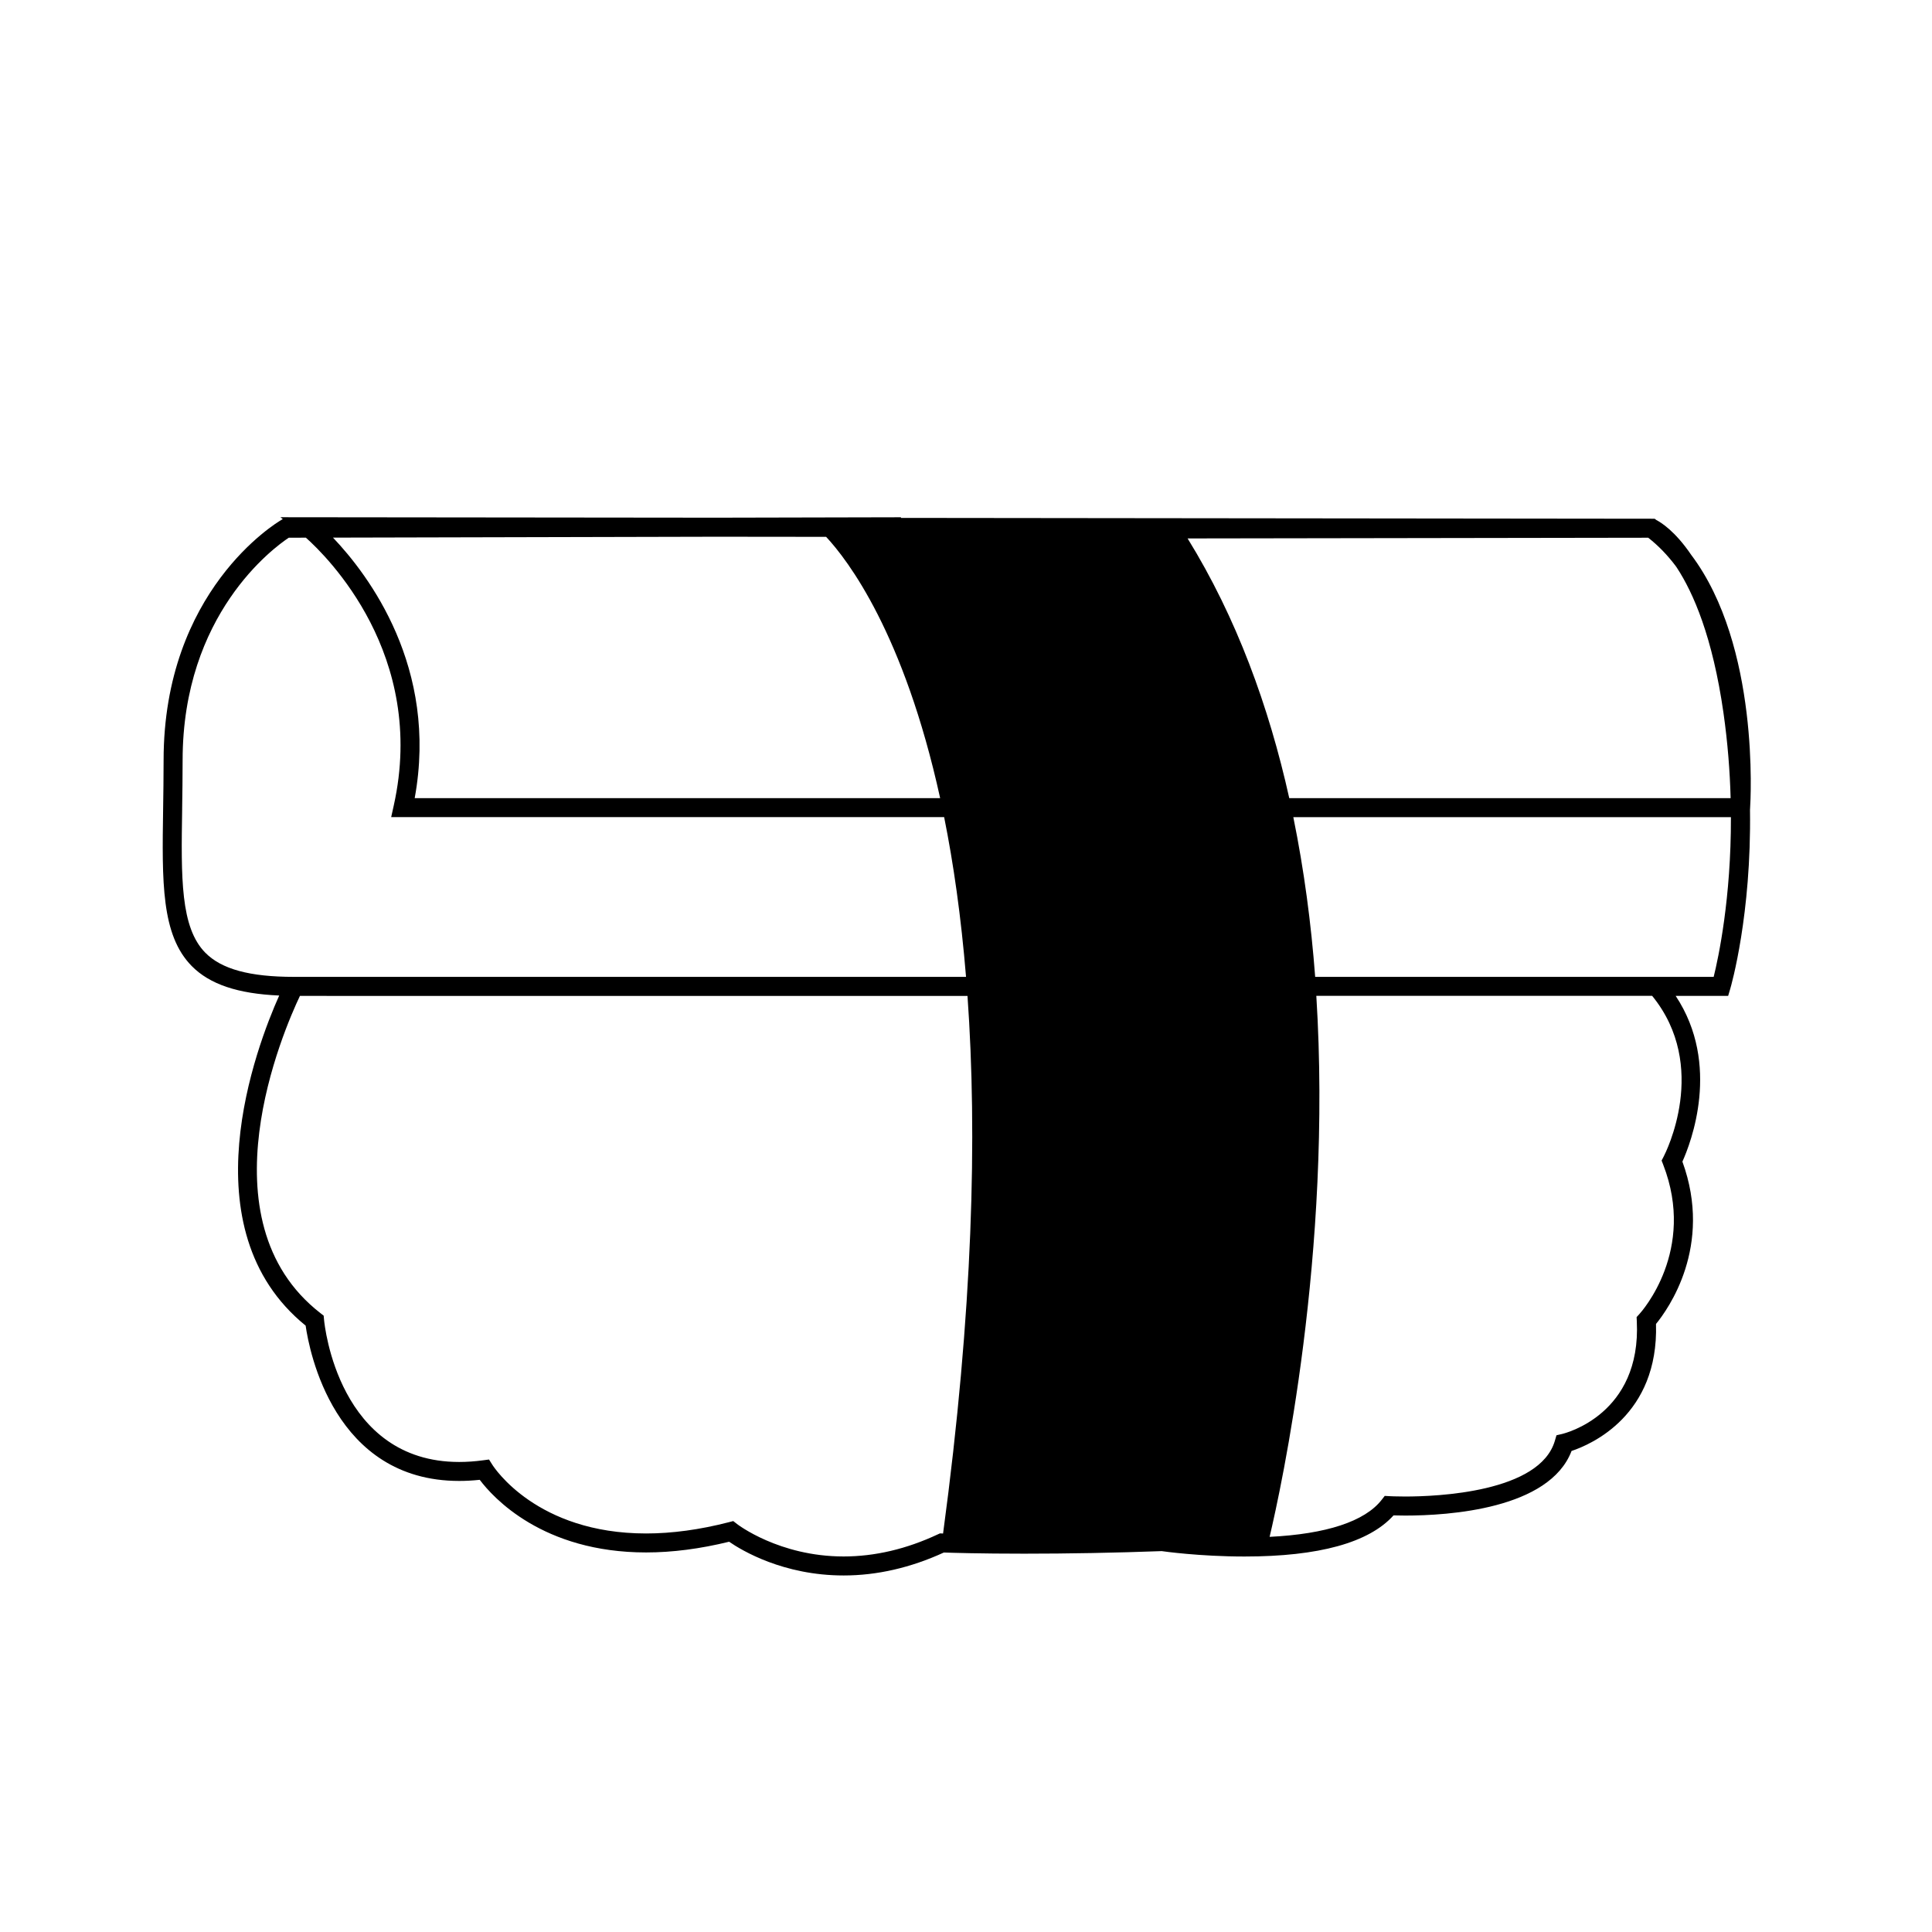 <?xml version="1.0" encoding="UTF-8"?>
<!-- Uploaded to: SVG Repo, www.svgrepo.com, Generator: SVG Repo Mixer Tools -->
<svg fill="#000000" width="800px" height="800px" version="1.1" viewBox="144 144 512 512" xmlns="http://www.w3.org/2000/svg">
 <path d="m607.79 358.2c0.133-1.977 2.602-43.016-15.617-67.172-4.289-6.324-8.051-8.609-9.191-9.195l-0.488-0.363-199.73-0.219v-0.168l-48.871 0.109-115.57-0.121 0.621 0.492-0.418 0.246c-1.273 0.742-31.172 18.711-31.172 63.672 0 4.527-0.066 8.801-0.125 12.816-0.297 19.445-0.516 33.5 7.582 41.715 4.766 4.836 12.207 7.34 23.18 7.812-6.031 13.473-24.574 61.859 7.004 87.48 0.953 6.672 7.496 41.156 40.684 41.16h0.004c1.762 0 3.586-0.102 5.453-0.297 3.473 4.621 16.637 19.246 44.094 19.246 6.922 0 14.312-0.953 21.992-2.84 3.324 2.297 14.344 8.941 30.355 8.941 8.828 0 17.758-2.047 26.551-6.082 2.109 0.074 9.562 0.309 21.285 0.309 11.664 0 24.07-0.223 36.441-0.68 0.406 0.059 10.066 1.43 21.941 1.43 19.711 0 32.988-3.668 39.504-10.898 0.75 0.02 1.812 0.047 3.113 0.047 11.457 0 38.184-1.703 44.066-17.121 5.231-1.742 23.09-9.488 22.379-33.66 3.164-3.859 15.18-20.547 6.996-43.02 2.207-4.887 10.309-25.695-1.789-43.926h13.914l0.535-1.805c0.293-0.992 5.648-19.66 5.254-47.551zm-375.55-71.723 101.65-0.238 29.043 0.031c5.691 6.098 20.625 25.559 30.215 69.242h-139.25c6.34-34.609-12.25-59.152-21.652-69.035zm226.48 0.215 122.08-0.188c2.727 2.133 5.113 4.641 7.215 7.418 0.098 0.141 0.191 0.262 0.289 0.406 0.023 0.035 0.051 0.074 0.074 0.109 4.359 6.648 9.488 18.359 12.363 38.508 1.137 7.977 1.699 15.527 1.895 22.566h-116.97c-5.391-24.246-13.961-47.816-26.941-68.82zm-266.45 71.684c0.059-4.039 0.125-8.34 0.125-12.898 0-38.734 24.191-56.367 28.133-58.977l4.535-0.012c5.543 4.934 32.164 31.07 23.285 70.992l-0.68 3.062 146.54 0.004c2.465 12.246 4.484 26.305 5.801 42.328l-178.09 0.004c-11.738 0-19.211-2.035-23.512-6.402-6.617-6.711-6.418-19.879-6.133-38.102zm200.27 192.24c-8.297 3.891-16.703 5.863-24.973 5.863-17.109 0-28.156-8.523-28.266-8.613l-0.984-0.77-1.203 0.312c-7.68 1.98-15.043 2.977-21.891 2.977-28.98 0-40.289-17.48-40.758-18.223l-0.867-1.375-1.602 0.211c-2.172 0.293-4.297 0.438-6.316 0.438h-0.004c-31.93 0-35.66-36.148-35.801-37.684l-0.102-1.09-0.863-0.672c-31.727-24.672-9.668-75.16-5.426-84.066l176.91 0.004c2.606 36.668 1.492 83.375-6.473 142.47-0.082-0.004-0.211-0.012-0.211-0.012l-0.613-0.023zm192.22-97.977c8.82 22.707-5.703 38.945-6.328 39.625l-0.715 0.781 0.051 1.055c1.246 24.727-18.984 29.727-19.84 29.926l-1.445 0.336-0.414 1.414c-3.969 13.75-31.367 14.816-39.676 14.816-2.508 0-4.066-0.09-4.102-0.09l-1.32-0.074-0.812 1.039c-4.457 5.719-14.664 9.074-29.699 9.812 3.055-12.898 16.641-75.16 12.379-143.38h88.992c15.254 18.711 3.551 41.656 3.039 42.637l-0.527 1.02zm13.383-49.762h-105.61c-1.059-14.035-2.926-28.266-5.793-42.328h115.97c0.059 21.48-3.297 37.199-4.57 42.328z"/>
</svg>